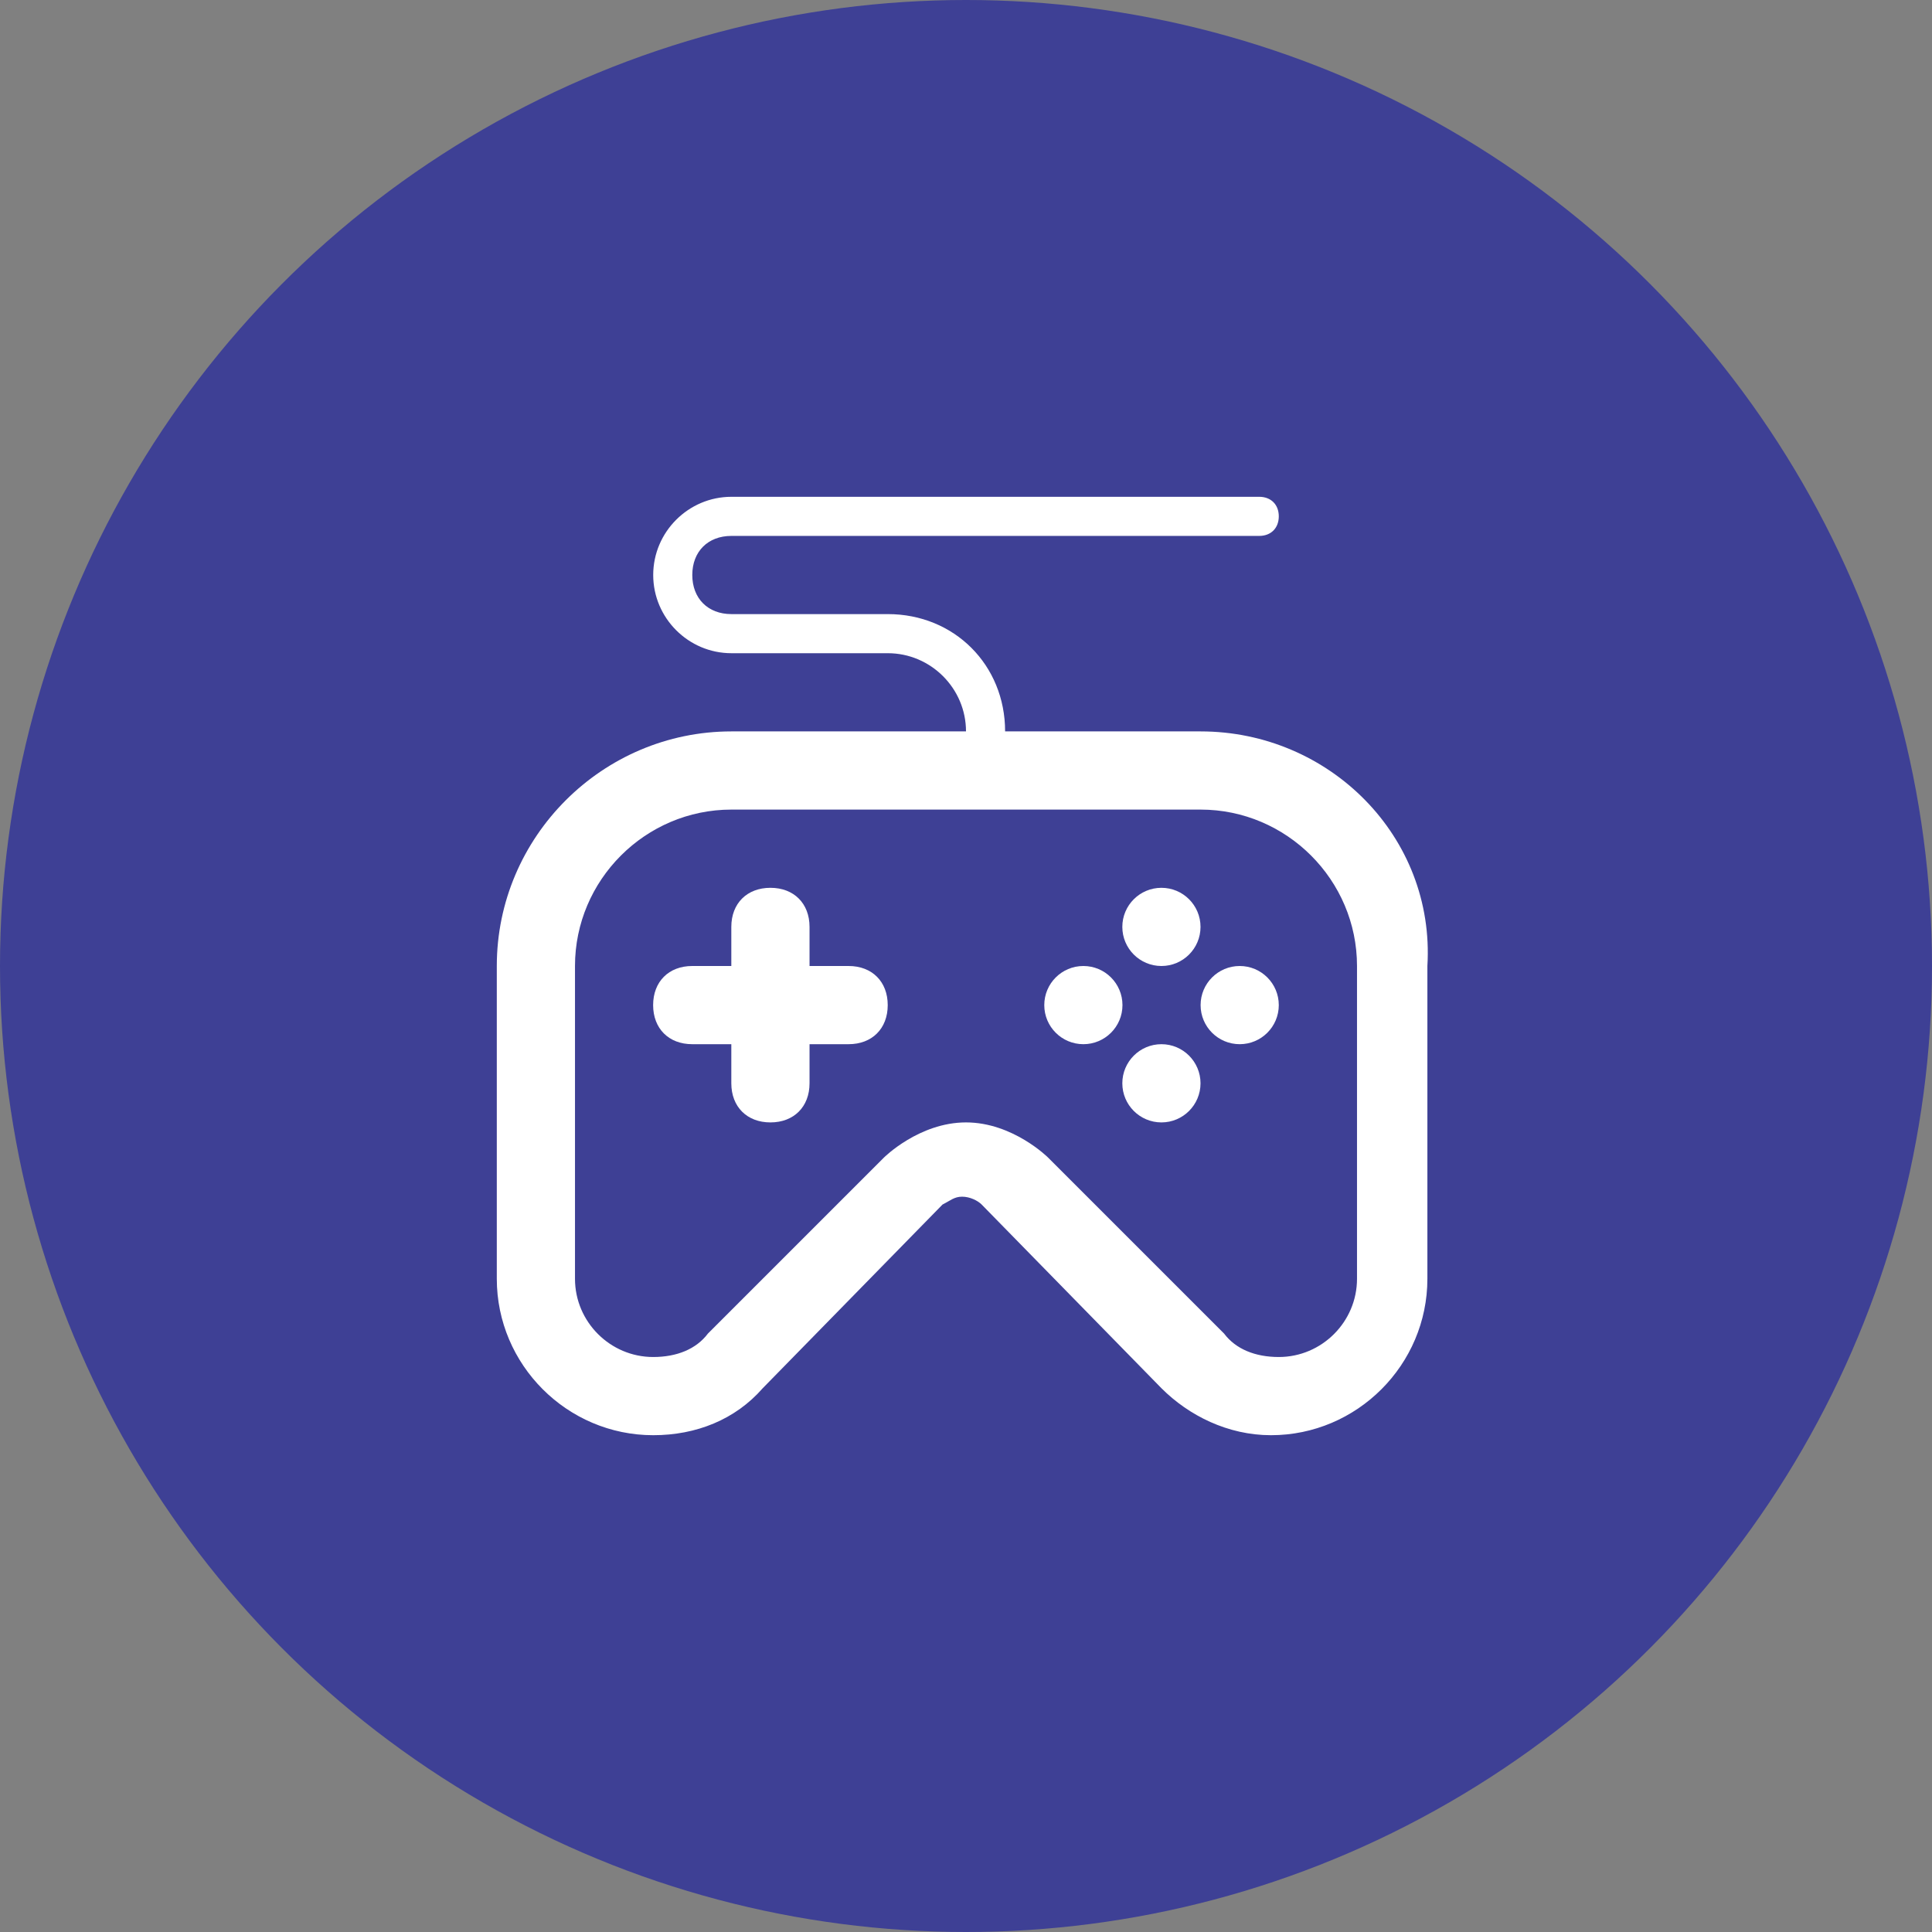 <svg width="70" height="70" viewBox="0 0 70 70" fill="none" xmlns="http://www.w3.org/2000/svg">
<rect x="0" y="0" width="70" height="70" fill="#808080" stroke="none"/>
<circle cx="35" cy="35" r="35" fill="#3E4095"/>
<g clip-path="url(#clip0_3103_4452)">
<path d="M43.5 26.5H36.417C36.417 24.092 34.575 22.25 32.167 22.25H26.5C25.65 22.25 25.083 21.683 25.083 20.833C25.083 19.983 25.65 19.417 26.5 19.417H45.625C46.05 19.417 46.333 19.133 46.333 18.708C46.333 18.283 46.05 18 45.625 18H26.5C24.942 18 23.667 19.275 23.667 20.833C23.667 22.392 24.942 23.667 26.5 23.667H32.167C33.725 23.667 35 24.942 35 26.5H26.5C21.825 26.5 18 30.325 18 35V46.333C18 49.45 20.55 52 23.667 52C25.225 52 26.642 51.433 27.633 50.3L34.15 43.642C34.433 43.5 34.575 43.358 34.858 43.358C35.142 43.358 35.425 43.5 35.567 43.642L42.083 50.3C43.075 51.292 44.492 52 46.05 52C49.167 52 51.717 49.45 51.717 46.333V35C52 30.325 48.175 26.5 43.5 26.5ZM49.167 46.333C49.167 47.892 47.892 49.167 46.333 49.167C45.483 49.167 44.775 48.883 44.35 48.317L37.975 41.942C37.975 41.942 36.7 40.667 35 40.667C33.3 40.667 32.025 41.942 32.025 41.942L25.65 48.317C25.225 48.883 24.517 49.167 23.667 49.167C22.108 49.167 20.833 47.892 20.833 46.333V35C20.833 31.883 23.383 29.333 26.5 29.333H43.5C46.617 29.333 49.167 31.883 49.167 35V46.333Z" fill="white"/>
<path d="M42.081 40.667C42.863 40.667 43.497 40.032 43.497 39.25C43.497 38.468 42.863 37.833 42.081 37.833C41.298 37.833 40.664 38.468 40.664 39.25C40.664 40.032 41.298 40.667 42.081 40.667Z" fill="white"/>
<path d="M42.081 35C42.863 35 43.497 34.366 43.497 33.583C43.497 32.801 42.863 32.167 42.081 32.167C41.298 32.167 40.664 32.801 40.664 33.583C40.664 34.366 41.298 35 42.081 35Z" fill="white"/>
<path d="M39.253 37.833C40.035 37.833 40.669 37.199 40.669 36.417C40.669 35.634 40.035 35 39.253 35C38.47 35 37.836 35.634 37.836 36.417C37.836 37.199 38.47 37.833 39.253 37.833Z" fill="white"/>
<path d="M44.917 37.833C45.699 37.833 46.333 37.199 46.333 36.417C46.333 35.634 45.699 35 44.917 35C44.134 35 43.5 35.634 43.5 36.417C43.5 37.199 44.134 37.833 44.917 37.833Z" fill="white"/>
<path d="M30.747 35H29.331V33.583C29.331 32.733 28.764 32.167 27.914 32.167C27.064 32.167 26.497 32.733 26.497 33.583V35H25.081C24.231 35 23.664 35.567 23.664 36.417C23.664 37.267 24.231 37.833 25.081 37.833H26.497V39.25C26.497 40.1 27.064 40.667 27.914 40.667C28.764 40.667 29.331 40.1 29.331 39.25V37.833H30.747C31.597 37.833 32.164 37.267 32.164 36.417C32.164 35.567 31.597 35 30.747 35Z" fill="white"/>
</g>
<defs>
<clipPath id="clip0_3103_4452">
<rect width="34" height="34" fill="white" transform="translate(18 18)"/>
</clipPath>
</defs>
</svg>
